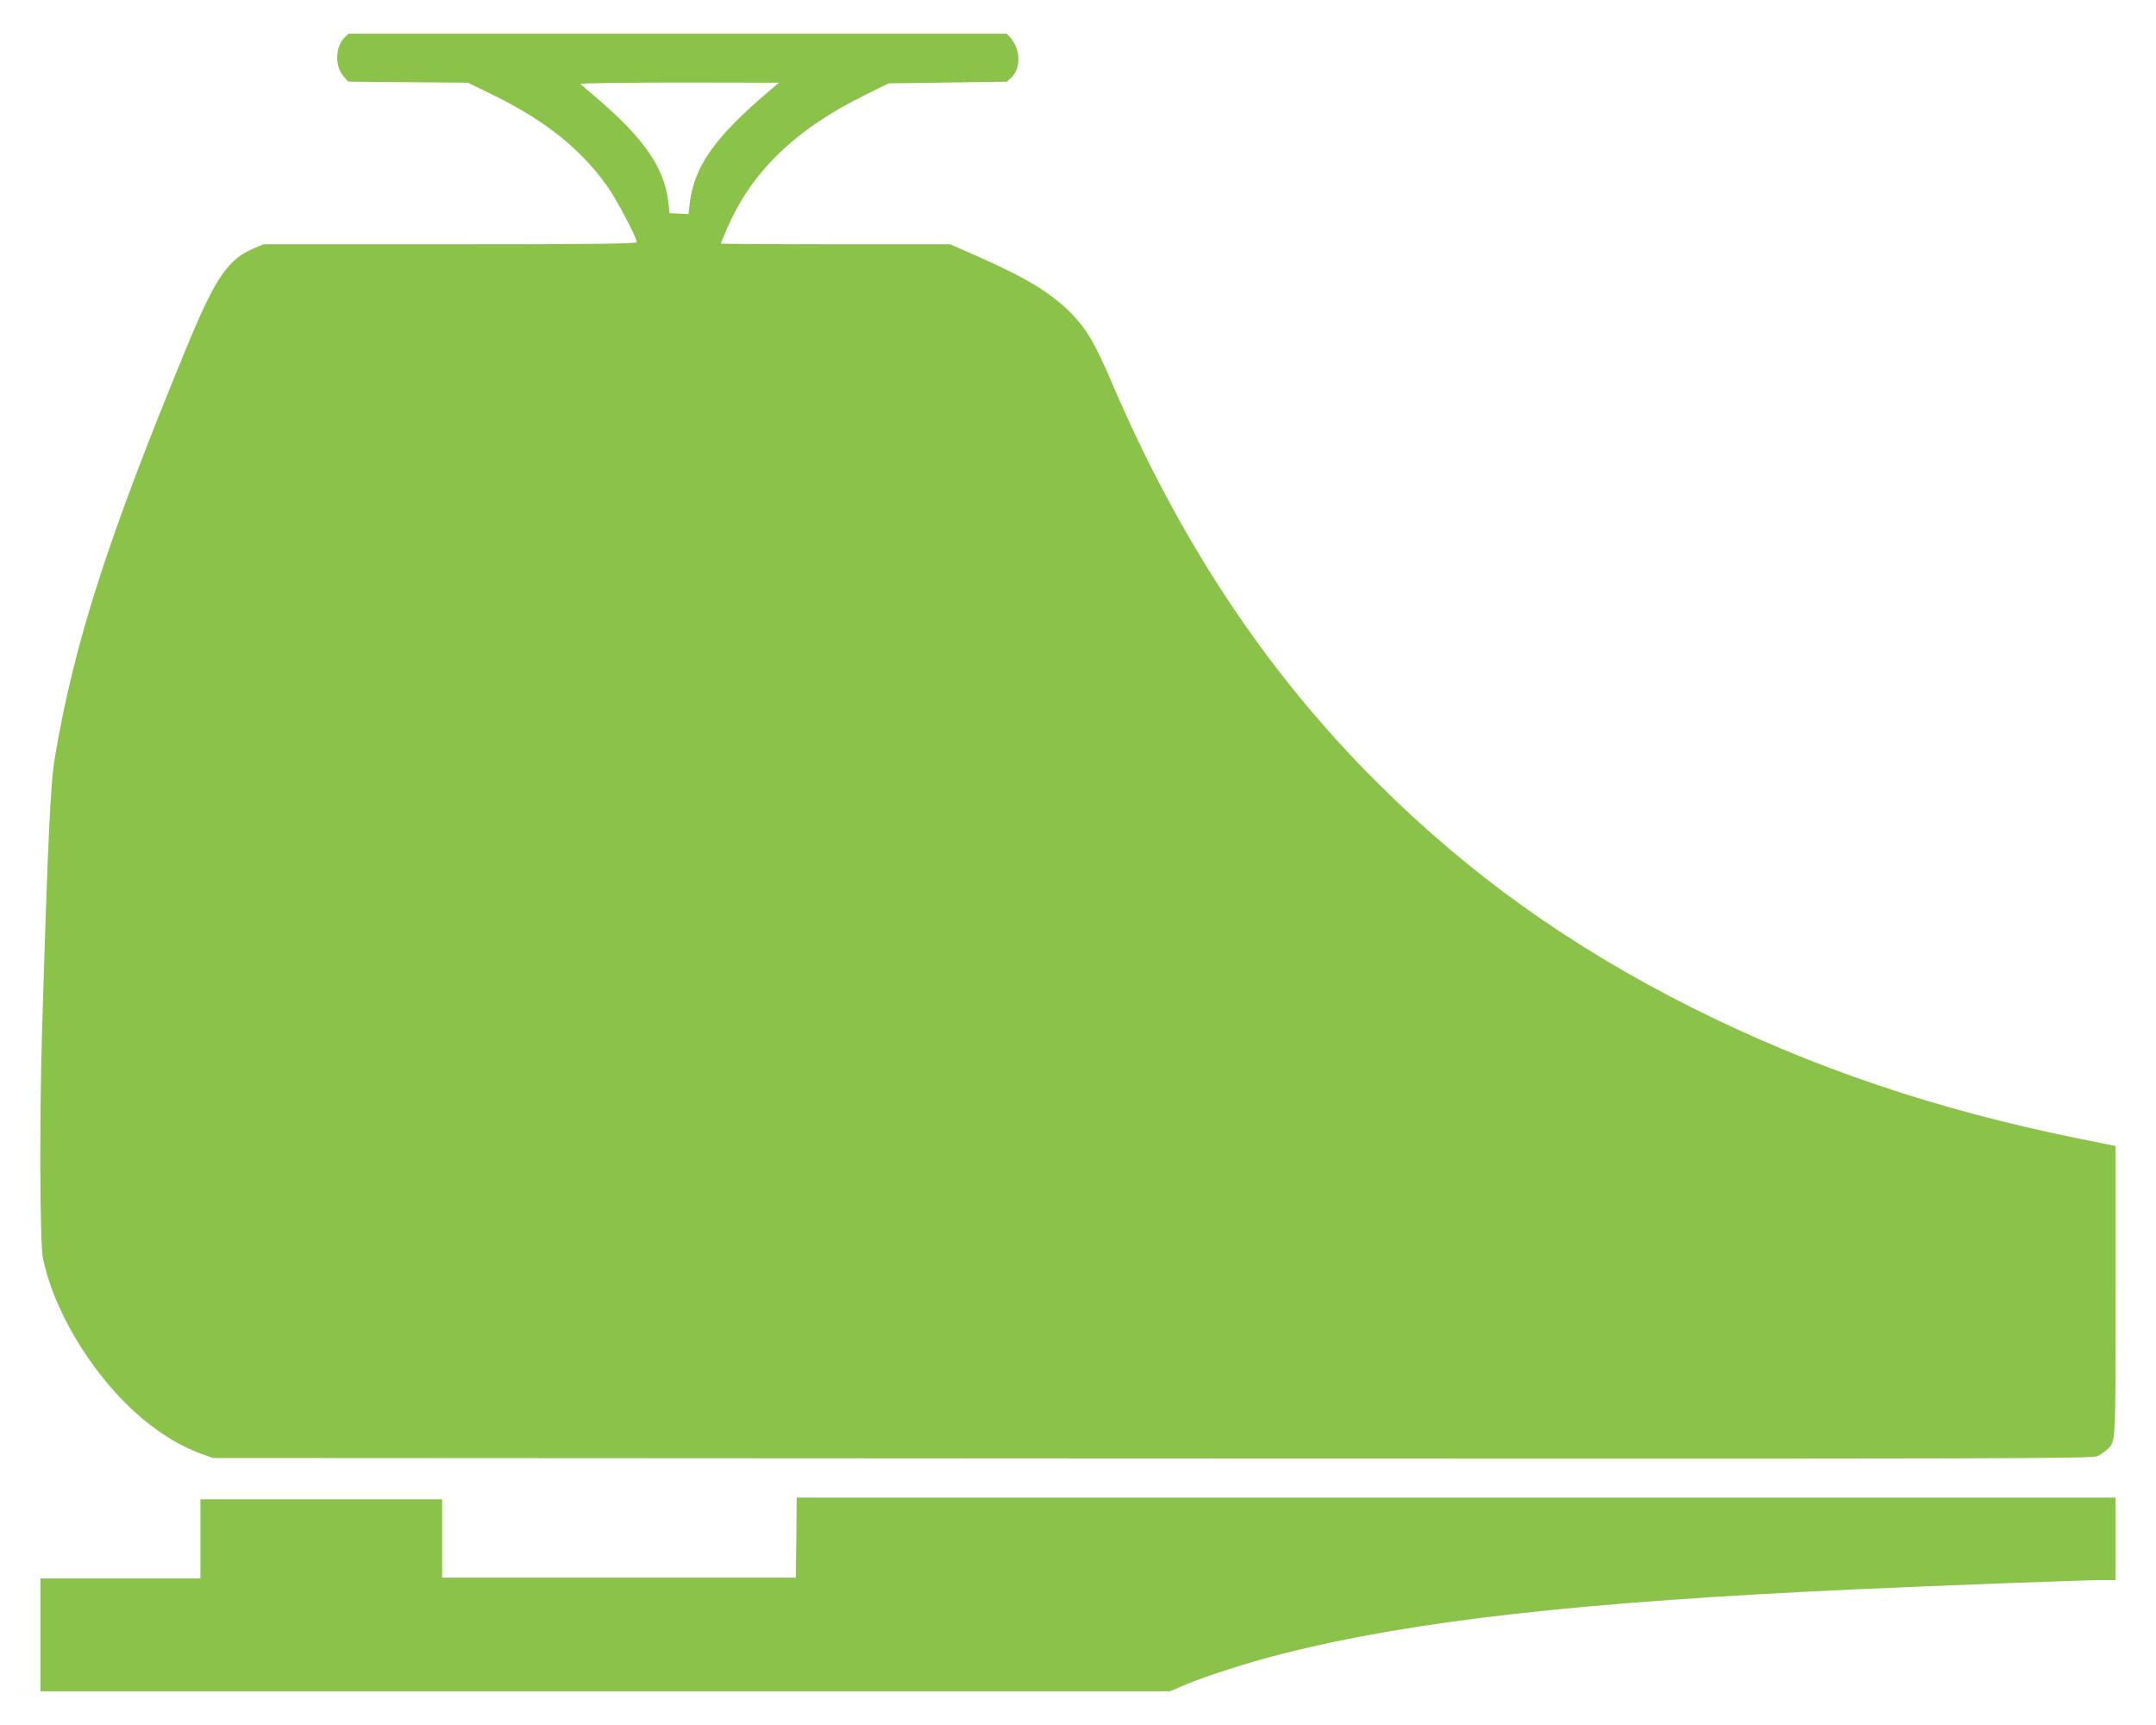 <?xml version="1.0" standalone="no"?>
<!DOCTYPE svg PUBLIC "-//W3C//DTD SVG 20010904//EN"
 "http://www.w3.org/TR/2001/REC-SVG-20010904/DTD/svg10.dtd">
<svg version="1.0" xmlns="http://www.w3.org/2000/svg"
 width="1280pt" height="1024pt" viewBox="0 0 1280 1024"
 preserveAspectRatio="xMidYMid meet">
<g transform="translate(0,1024) scale(0.1,-0.1)"
fill="#8bc34a" stroke="none">
<path d="M2045 10016 c-55 -55 -58 -170 -5 -229 l28 -32 355 -3 354 -3 153
-74 c305 -150 515 -317 672 -536 56 -78 178 -308 178 -336 0 -10 -228 -13
-1107 -13 l-1108 0 -57 -24 c-152 -62 -230 -176 -393 -571 -474 -1146 -673
-1765 -789 -2450 -26 -154 -42 -482 -76 -1615 -16 -519 -13 -1261 4 -1353 58
-299 271 -662 531 -905 132 -123 273 -213 415 -264 l65 -23 5578 -3 c5128 -2
5580 -1 5610 14 18 9 43 26 55 38 54 49 52 8 52 939 l0 864 -212 43 c-849 171
-1591 422 -2298 776 -726 364 -1328 794 -1873 1338 -659 656 -1175 1435 -1579
2381 -97 227 -147 311 -238 405 -119 120 -264 209 -547 334 l-172 76 -681 0
c-374 0 -680 2 -680 4 0 2 16 41 35 86 144 337 404 590 815 793 l145 72 352 5
351 5 26 24 c59 56 56 170 -7 239 l-20 22 -1954 0 -1954 0 -24 -24z m2530
-309 c-333 -282 -454 -453 -481 -680 l-6 -58 -57 3 -56 3 -7 63 c-23 206 -144
381 -433 627 -44 37 -84 72 -89 76 -6 5 253 9 585 9 l594 -1 -50 -42z"/>
<path d="M4728 1113 l-3 -238 -1050 0 -1050 0 0 232 0 233 -717 0 -718 0 0
-235 0 -235 -475 0 -475 0 0 -335 0 -335 3353 0 3353 0 84 36 c133 56 389 138
585 187 775 196 1760 307 3395 382 477 22 1359 55 1463 55 l87 0 0 245 0 245
-3915 0 -3915 0 -2 -237z"/>
</g>
</svg>
